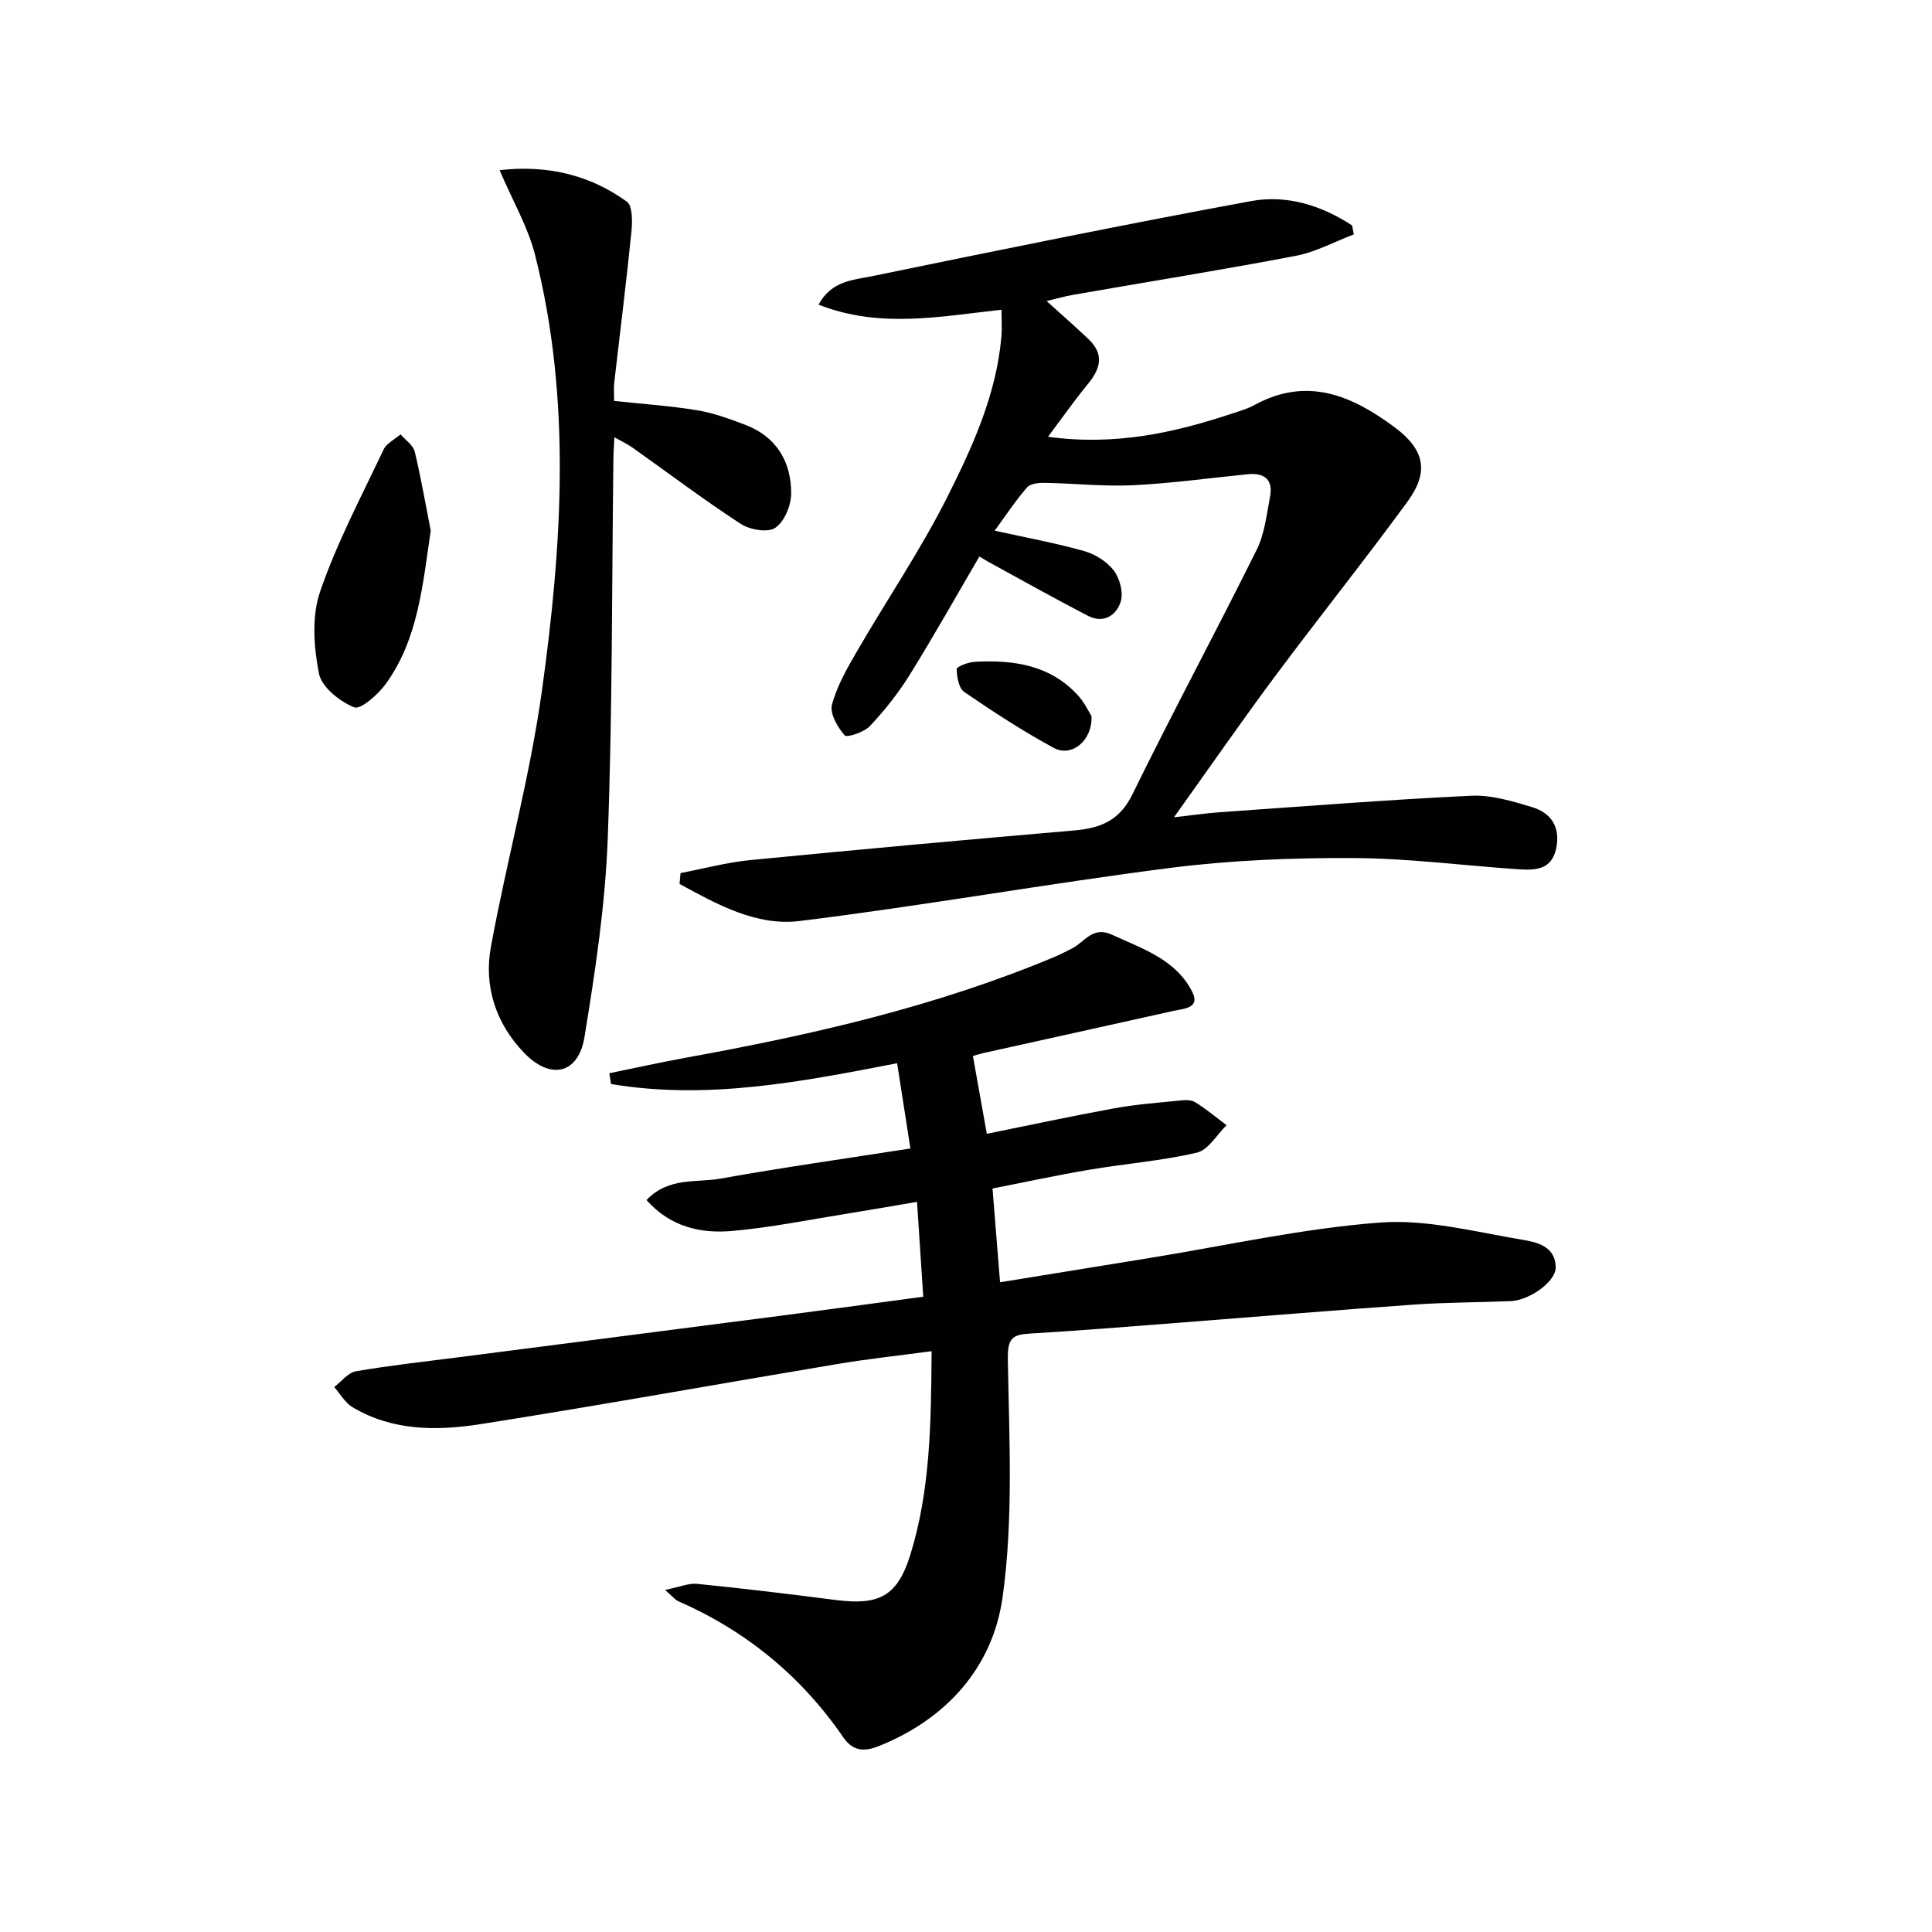 <svg enable-background="new 0 0 400 400" viewBox="0 0 400 400" xmlns="http://www.w3.org/2000/svg"><path d="m205.49 246.07c.55 6.87 1.03 12.79 1.56 19.41 10.66-1.73 20.76-3.38 30.87-5.01 15.89-2.58 31.71-6.13 47.71-7.35 9.68-.74 19.69 1.9 29.46 3.54 2.95.5 6.98 1.27 7 5.78.01 2.89-5.39 6.79-9.36 6.95-6.65.27-13.31.24-19.94.71-16.24 1.14-32.47 2.51-48.7 3.76-10.27.79-20.55 1.63-30.83 2.24-3.67.22-4.67.98-4.6 5.31.28 16.45 1.18 33.13-1.09 49.31-2.02 14.37-11.49 25.14-25.62 30.79-2.99 1.2-5.37 1.09-7.37-1.83-8.7-12.67-20.14-22.04-34.22-28.2-.55-.24-.96-.81-2.66-2.3 2.97-.6 4.87-1.44 6.66-1.26 9.57.96 19.12 2.11 28.66 3.34 8.97 1.16 12.78-.77 15.44-9.32 4.19-13.48 4.3-27.44 4.42-42.19-6.92.93-13.29 1.61-19.6 2.67-24.55 4.11-49.04 8.53-73.62 12.41-9.08 1.43-18.35 1.5-26.7-3.5-1.53-.92-2.52-2.75-3.76-4.16 1.49-1.13 2.86-2.99 4.51-3.27 7.18-1.23 14.45-2.02 21.68-2.95 22.57-2.91 45.13-5.8 67.7-8.73 9.05-1.17 18.09-2.42 28.06-3.75-.41-6.29-.82-12.48-1.29-19.64-4.96.84-9.58 1.66-14.21 2.4-8.03 1.28-16.02 2.92-24.1 3.63-6.49.57-12.77-.84-17.7-6.4 4.57-4.81 10.32-3.55 15.31-4.44 12.86-2.3 25.81-4.13 39.33-6.24-.96-6.14-1.84-11.8-2.75-17.65-20.01 3.89-39.45 7.64-59.24 4.3-.11-.74-.22-1.49-.34-2.23 5.32-1.08 10.63-2.27 15.97-3.24 26.01-4.71 51.7-10.58 76.19-20.84 1.22-.51 2.39-1.14 3.57-1.72 2.64-1.3 4.29-4.74 8.3-2.89 6.36 2.93 13.31 5.14 16.67 11.89 1.69 3.39-1.86 3.43-3.98 3.91-13.11 2.93-26.24 5.82-39.35 8.73-.63.14-1.24.35-2.1.59.95 5.34 1.88 10.51 2.88 16.11 8.93-1.8 17.61-3.67 26.34-5.27 4.39-.8 8.86-1.14 13.31-1.59 1.14-.12 2.55-.25 3.44.29 2.3 1.4 4.38 3.17 6.55 4.79-2.03 1.97-3.78 5.13-6.14 5.68-7.24 1.7-14.73 2.27-22.08 3.51-6.69 1.11-13.3 2.56-20.24 3.92z" fill="#010100"/><path d="m140.9 180.76c4.81-.92 9.59-2.22 14.45-2.69 22.33-2.18 44.67-4.21 67.02-6.13 5.43-.47 9.4-2 12.07-7.45 8.33-17.01 17.32-33.69 25.74-50.66 1.65-3.32 2.06-7.29 2.77-11.02.67-3.48-1.15-4.96-4.54-4.63-7.93.78-15.84 1.89-23.79 2.28-6.07.29-12.18-.38-18.27-.49-1.26-.02-3.03.14-3.72.95-2.45 2.84-4.53 6-6.69 8.95 6.51 1.44 12.59 2.55 18.51 4.22 2.29.65 4.74 2.17 6.15 4.03 1.24 1.63 2.01 4.54 1.44 6.42-.88 2.88-3.59 4.62-6.79 2.96-6.9-3.57-13.68-7.39-20.5-11.11-.57-.31-1.11-.66-1.98-1.17-4.84 8.27-9.45 16.49-14.42 24.49-2.35 3.79-5.18 7.35-8.23 10.6-1.21 1.29-4.78 2.47-5.24 1.94-1.47-1.7-3.12-4.52-2.63-6.36 1.05-3.92 3.18-7.61 5.25-11.17 6.16-10.62 13.1-20.84 18.61-31.78 5.26-10.46 10.19-21.28 11.22-33.27.14-1.62.02-3.26.02-5.54-12.63 1.37-25.2 3.95-37.88-1.06 2.68-4.96 7.2-5.09 10.99-5.87 26.16-5.38 52.33-10.74 78.59-15.57 7.39-1.36 14.58.91 20.89 5.05.12.62.23 1.24.35 1.85-4 1.52-7.88 3.65-12.01 4.44-15.32 2.92-30.73 5.39-46.1 8.07-1.79.31-3.54.82-5.49 1.29 3.01 2.72 5.92 5.26 8.71 7.92 3.16 3 2.52 5.98-.05 9.11-2.79 3.39-5.32 7-8.37 11.07 13.88 1.9 26.09-.82 38.12-4.81 1.58-.52 3.21-.99 4.65-1.78 10.9-5.97 20.24-1.91 29.03 4.65 6.2 4.63 7.14 9.2 2.61 15.39-8.93 12.22-18.41 24.05-27.45 36.2-6.84 9.18-13.35 18.6-20.88 29.13 3.95-.44 6.6-.84 9.27-1.03 17.41-1.22 34.82-2.6 52.25-3.43 4.18-.2 8.54 1.12 12.63 2.36 3.92 1.19 5.89 4.1 4.99 8.51-.92 4.48-4.32 4.58-7.71 4.36-11.44-.76-22.86-2.28-34.29-2.33-12.61-.06-25.32.44-37.81 2.03-25.68 3.27-51.2 7.86-76.89 11.01-8.93 1.09-17.09-3.48-24.81-7.68.06-.76.13-1.51.21-2.25z" fill="#010100"/><path d="m103.43 35.23c9.71-1.11 18.56.89 26.34 6.51 1.23.89 1.17 4.21.95 6.33-1.05 10.4-2.36 20.78-3.55 31.17-.13 1.14-.02 2.31-.02 3.77 5.76.62 11.49 1 17.13 1.92 3.39.55 6.72 1.77 9.96 3 6.51 2.47 9.6 7.64 9.56 14.29-.02 2.45-1.4 5.8-3.29 7.06-1.56 1.05-5.28.41-7.17-.83-7.64-4.98-14.94-10.49-22.39-15.78-1.04-.73-2.21-1.27-3.74-2.14-.09 1.82-.2 3.09-.21 4.37-.33 26.29-.19 52.6-1.18 78.86-.52 13.7-2.59 27.4-4.81 40.95-1.25 7.63-6.97 8.98-12.48 3.29-5.82-6.02-8.4-13.74-6.9-21.93 3.25-17.77 8.11-35.28 10.58-53.14 4.15-30.01 6.15-60.23-1.42-90.1-1.46-5.81-4.63-11.21-7.36-17.6z" fill="#010100"/><path d="m89.18 109.88c-1.7 11.5-2.65 22.53-9.33 31.74-1.6 2.2-5.2 5.37-6.54 4.82-2.99-1.21-6.73-4.19-7.28-7.01-1.07-5.47-1.52-11.8.24-16.93 3.46-10.12 8.54-19.69 13.14-29.41.62-1.31 2.31-2.12 3.51-3.16 1.02 1.18 2.62 2.23 2.95 3.58 1.34 5.62 2.31 11.32 3.31 16.37z" fill="#010100"/><path d="m225.98 148.24c.23 5.13-4.12 8.61-7.82 6.6-6.39-3.47-12.52-7.46-18.52-11.57-1.14-.78-1.55-3.13-1.56-4.76 0-.51 2.39-1.42 3.72-1.49 8.01-.44 15.63.64 21.41 6.98 1.29 1.41 2.14 3.25 2.77 4.24z" fill="#010100"/></svg>